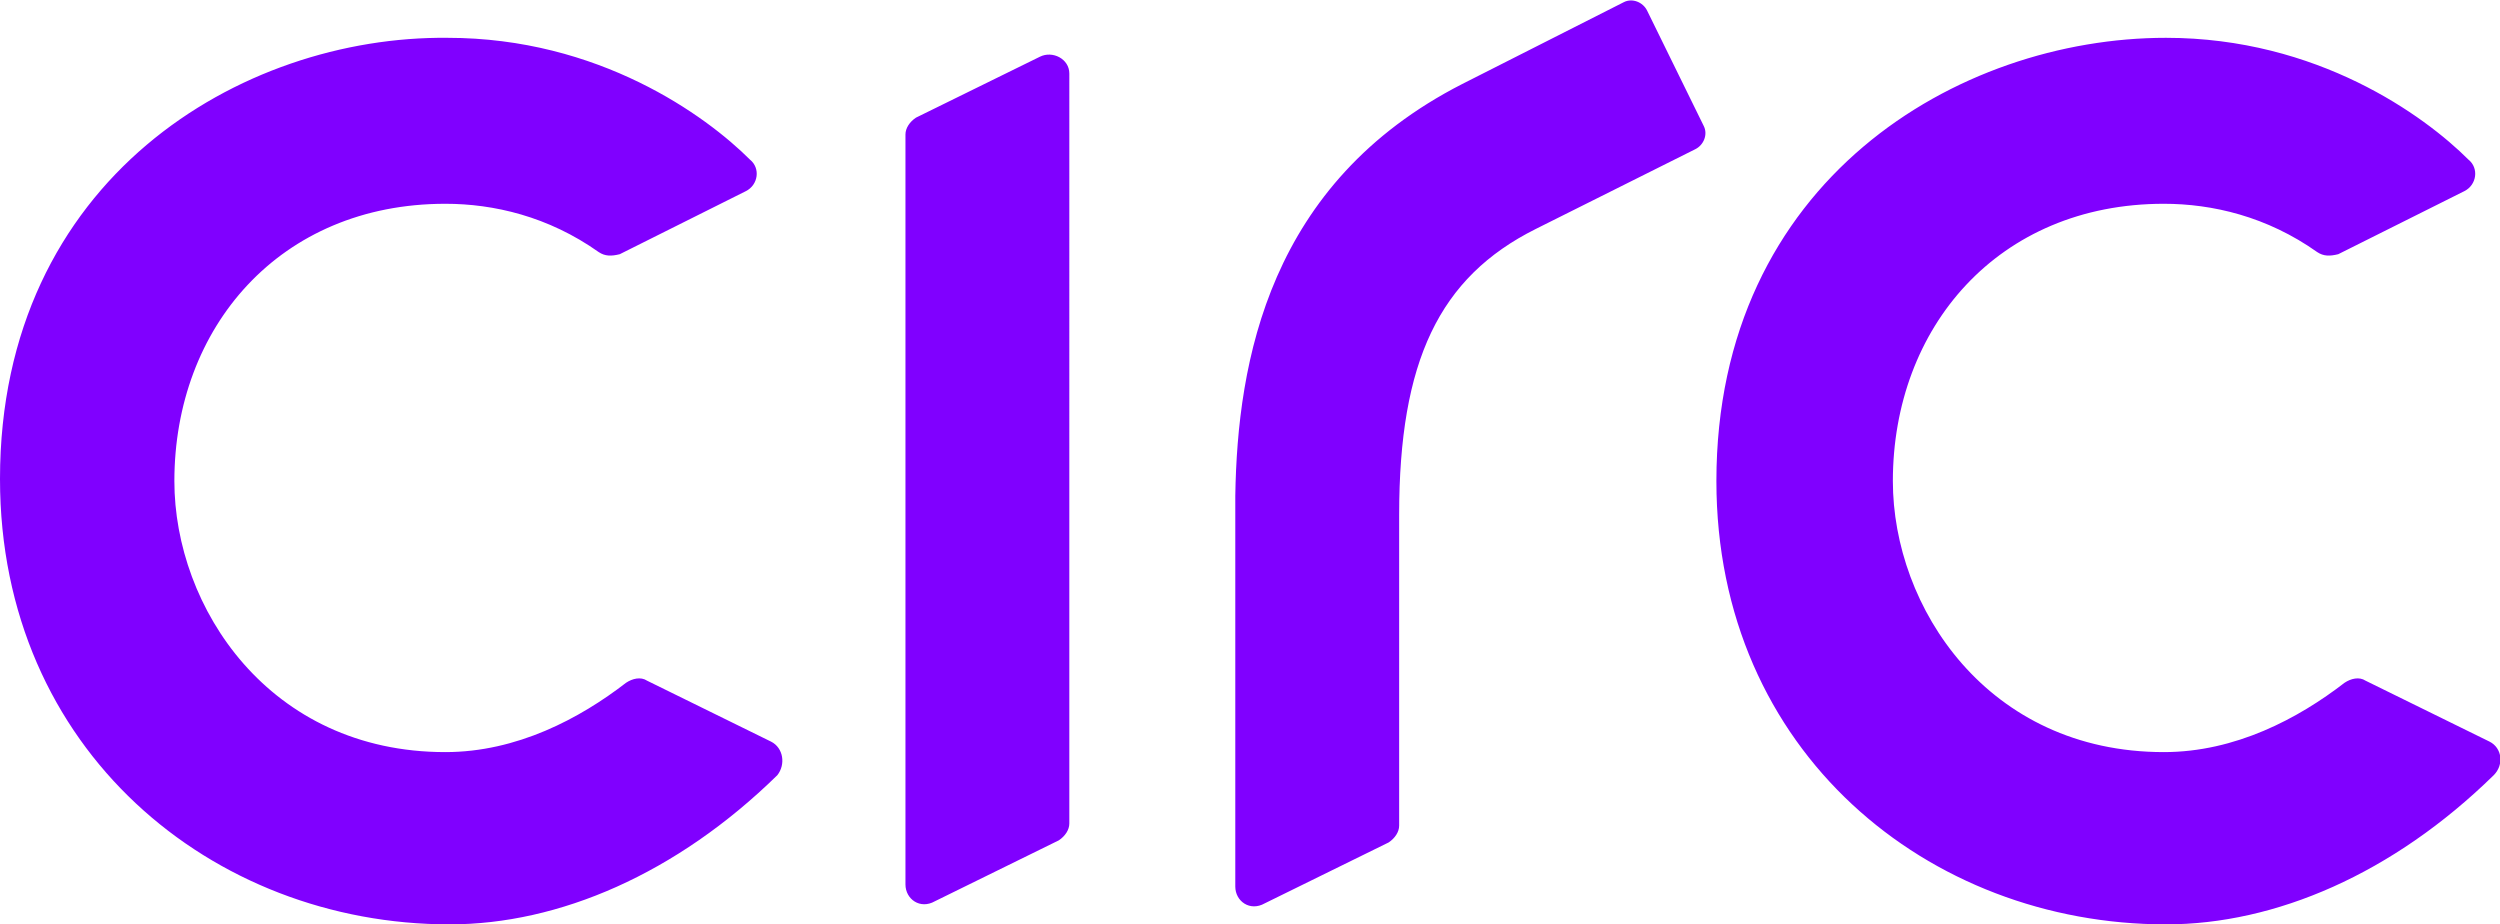 <svg xmlns="http://www.w3.org/2000/svg" viewBox="0 0 119 44"><path d="M49.5 2.7l-5.9 2.9c-.3.2-.5.5-.5.8v35.7c0 .7.7 1.2 1.4.8l5.9-2.9c.3-.2.5-.5.5-.8V3.5c0-.7-.8-1.1-1.4-.8zM36.7 35.3l-5.9-2.9c-.3-.2-.7-.1-1 .1-2.2 1.7-5.2 3.3-8.6 3.3-8.4 0-12.9-6.9-12.9-12.9 0-7.3 5-13.2 12.9-13.2 2.3 0 4.9.6 7.3 2.3.3.2.6.2 1 .1l6-3c.6-.3.7-1.1.2-1.5-2.1-2.1-7.2-5.8-14.4-5.8C11.5 1.7 0 8.5 0 22.8 0 35.7 10.1 44 21.4 44c5.2 0 10.8-2.4 15.6-7.1.4-.5.3-1.3-.3-1.6zM78.4.5c-.2-.4-.7-.6-1.1-.4L69.6 4c-9.2 4.7-10.7 13.2-10.8 19.6v18.6c0 .7.7 1.2 1.4.8l5.9-2.9c.3-.2.5-.5.5-.8V24.5c0-7.3 1.9-11.3 6.5-13.6l7.6-3.8c.4-.2.6-.7.4-1.1L78.4.5zm40.1 34.8l-5.9-2.9c-.3-.2-.7-.1-1 .1-2.2 1.7-5.2 3.3-8.6 3.3-8.4 0-12.9-6.9-12.9-12.9 0-7.3 5-13.2 12.9-13.2 2.3 0 4.9.6 7.3 2.3.3.2.6.2 1 .1l6-3c.6-.3.7-1.1.2-1.5-2.1-2.1-7.2-5.8-14.4-5.8-9.9 0-21.4 6.8-21.4 21.1 0 12.9 10.1 21.1 21.4 21.1 5.2 0 10.8-2.4 15.6-7.1.5-.5.4-1.3-.2-1.6z" fill="#8000ff"/></svg>